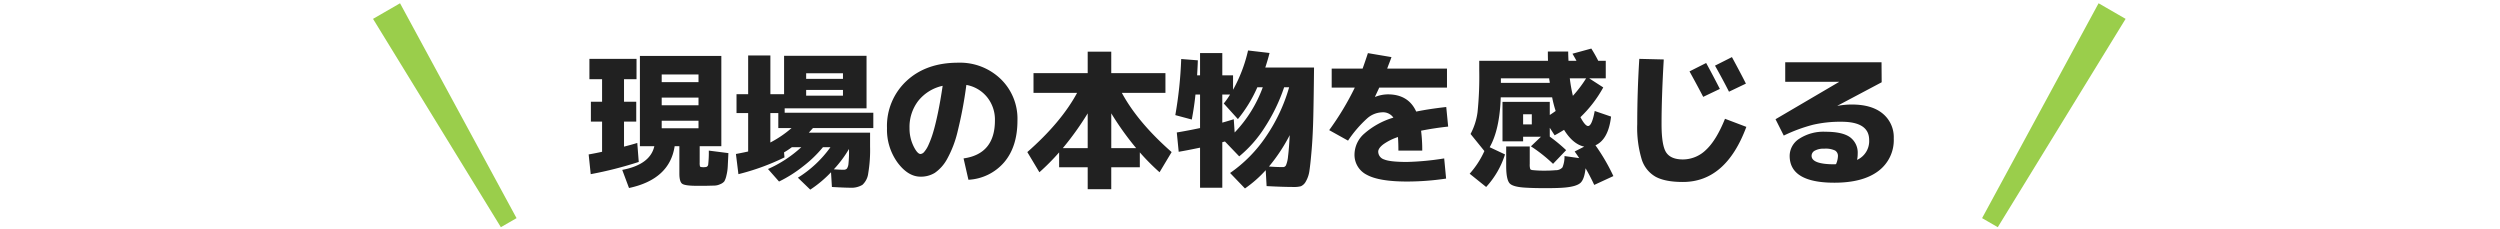 <svg xmlns="http://www.w3.org/2000/svg" xmlns:xlink="http://www.w3.org/1999/xlink" width="764" height="70" viewBox="0 0 764 70"><defs><clipPath id="a"><rect width="764" height="70" transform="translate(9281 969)" fill="#fff" stroke="#707070"/></clipPath></defs><g transform="translate(-9281 -969)" clip-path="url(#a)"><g transform="translate(435)"><path d="M0,0,2,74.667H7.533L9.529,0Z" transform="translate(8960 974.765) rotate(-30)" fill="#9ace4b"/><path d="M0,74.667,2,0H7.533l2,74.667Z" transform="translate(9458.252 1039.428) rotate(-150)" fill="#9ace4b"/><path d="M-178.785-16.11v2.3h11.25v-2.3Zm0-7.065v2.34h11.25v-2.34Zm0-4.725h11.25v-2.34h-11.25Zm-7.695-.9H-190.3v6.885h3.735v6.075H-190.3v7.65q2.475-.63,4.05-1.125l.45,5.805A116.931,116.931,0,0,1-200.475.225l-.63-6.03q1.845-.315,4.1-.81V-15.84h-3.42v-6.075h3.42V-28.8h-3.87v-6.21h14.4Zm21.195,32.58h-2.79q-3.6,0-4.455-.63T-173.385,0V-8.325h-1.44q-1.53,10.125-13.95,12.78l-2.07-5.535q8.55-1.62,9.81-7.245h-4.41V-35.91h24.885V-8.325h-6.615V-3.33a4.029,4.029,0,0,0,.09,1.17q.09.18.495.225a2.387,2.387,0,0,1,.27.023q.18.022.225.022.09,0,.315-.022t.27-.023a.888.888,0,0,0,.923-.675,32.619,32.619,0,0,0,.2-4.365l5.985.765q-.135,2.79-.2,4.14a13.99,13.99,0,0,1-.405,2.7,6.36,6.36,0,0,1-.63,1.778,3,3,0,0,1-1.215.855,4.471,4.471,0,0,1-1.755.45Q-163.44,3.735-165.285,3.78Zm30.645-29.3v1.755h11.25v-1.755Zm0-3.375h11.25V-30.6h-11.25ZM-139.1-13.86h-4.05v-4.59h-2.43v9A33.493,33.493,0,0,0-139.1-13.86Zm17.55,6.39a35.441,35.441,0,0,1-4.635,6.21q1.755.135,2.925.135a1.377,1.377,0,0,0,1.08-.36A3.276,3.276,0,0,0-121.7-3.06a34.7,34.7,0,0,0,.158-3.96Zm.315,11.835q-1.62,0-5.535-.225l-.27-4.5a35.7,35.7,0,0,1-6.345,5.31l-3.78-3.645a34.893,34.893,0,0,0,9.945-9.315h-2.295a36.976,36.976,0,0,1-6.1,5.873,39.448,39.448,0,0,1-7.312,4.613l-3.375-3.825a37.265,37.265,0,0,0,10.17-6.66h-2.88a24.164,24.164,0,0,1-2.385,1.575l.135,1.53A70.446,70.446,0,0,1-155.34.225L-156.1-5.94q2.79-.54,3.735-.765V-18.45h-3.555v-5.76h3.555V-36.045h6.795V-24.21h4.185V-35.955h25.2V-19.89h-25.02v1.35h27.09v4.68h-18.45q-1.215,1.35-1.26,1.4h18.72V-8.19a42.872,42.872,0,0,1-.562,8.145,5.689,5.689,0,0,1-1.777,3.532A6.507,6.507,0,0,1-121.23,4.365ZM-86.535-4.59Q-76.95-5.94-76.95-16.2a10.913,10.913,0,0,0-2.408-7.132,10.49,10.49,0,0,0-6.323-3.712,127.437,127.437,0,0,1-2.632,14.062A33,33,0,0,1-91.6-4.343,12.3,12.3,0,0,1-95.31-.18,8.121,8.121,0,0,1-99.675.99q-3.825,0-7.042-4.32a17.131,17.131,0,0,1-3.217-10.53,18.78,18.78,0,0,1,5.985-14.422q5.985-5.557,15.75-5.557a17.922,17.922,0,0,1,13.005,4.972A16.882,16.882,0,0,1-70.065-16.2q0,8.01-4.05,12.78A15.423,15.423,0,0,1-85.05,1.935Zm-6.39-22.185a13.062,13.062,0,0,0-7.447,4.59,13.092,13.092,0,0,0-2.678,8.325,12.338,12.338,0,0,0,1.193,5.468q1.192,2.453,2.182,2.453a1.663,1.663,0,0,0,1.1-.63,8.384,8.384,0,0,0,1.328-2.16,28.815,28.815,0,0,0,1.417-3.825q.7-2.3,1.463-5.962T-92.925-26.775ZM-33.795-7.74a89.109,89.109,0,0,1-7.6-10.62V-7.74ZM-48.6-18.36A89.11,89.11,0,0,1-56.2-7.74h7.6Zm-3.24-6.255H-65.16v-6.03H-48.6v-6.57h7.2v6.57h16.56v6.03H-38.16q4.86,9,15.21,18.09L-26.64-.36a68.023,68.023,0,0,1-6.03-6.075V-1.89H-41.4V4.815h-7.2V-1.89h-8.73V-6.435A68.023,68.023,0,0,1-63.36-.36l-3.69-6.165Q-56.7-15.615-51.84-24.615ZM13.14-11.7A52.59,52.59,0,0,1,6.8-2.115q2.295.18,4.32.18a1,1,0,0,0,.878-.563,9.065,9.065,0,0,0,.63-2.745Q12.915-7.425,13.14-11.7Zm-34.965-6.12a123.009,123.009,0,0,0,1.8-17.145l5.085.4q-.045,1.665-.225,4.59h.9v-6.8h6.8v6.8h3.285v4.41A45.068,45.068,0,0,0,.405-37.575l6.57.765Q6.48-34.83,5.67-32.355h14.9q-.09,9.18-.225,14.94t-.495,10.08q-.36,4.32-.675,6.413a8.8,8.8,0,0,1-1.1,3.353,3.19,3.19,0,0,1-1.53,1.485A7.779,7.779,0,0,1,14.4,4.14q-3.285,0-8.325-.27L5.805-.99A36.61,36.61,0,0,1-.54,4.59L-5.085-.135A42.251,42.251,0,0,0,5.873-11.25,51.9,51.9,0,0,0,12.96-26.325H11.43a53.965,53.965,0,0,1-5.895,12.2,37.324,37.324,0,0,1-7.83,8.91L-6.66-9.765q-.135.045-.4.113t-.405.112V4.365h-6.8V-7.875q-4.1.855-6.525,1.26l-.585-5.9q3.51-.585,7.11-1.35V-24.12h-1.4q-.36,3.6-1.125,7.65ZM-2.7-16.605l-4.32-4.77A23.6,23.6,0,0,0-5.085-24.12H-7.47v8.595q1.17-.315,3.51-1.035l.27,4.05A39.552,39.552,0,0,0,4.905-26.325H3.24A41.633,41.633,0,0,1-2.7-16.605ZM60.345-4.59l.585,6.165a80.993,80.993,0,0,1-11.97.9q-8.55,0-12.285-2.07A6.791,6.791,0,0,1,32.94-5.94a8.574,8.574,0,0,1,2.97-6.21,23.716,23.716,0,0,1,8.91-4.9,3.841,3.841,0,0,0-3.51-1.62,7.235,7.235,0,0,0-4.5,1.845,36.5,36.5,0,0,0-5.85,6.8L25.2-13.23a85.27,85.27,0,0,0,7.83-13.005H25.965V-32.04h9.45q.81-2.25,1.62-4.725l7.2,1.215q-.225.675-.675,1.822t-.63,1.688H61.2v5.805H40.5q-.405.9-1.305,2.79l.09.045a10.84,10.84,0,0,1,3.825-.765q6.3,0,8.685,5.265,3.915-.81,9.18-1.4l.585,5.985q-4.23.45-8.28,1.26a47.622,47.622,0,0,1,.36,6.075H46.35q0-2.3-.135-4.14a16.5,16.5,0,0,0-4.477,2.228Q40.185-7.695,40.185-6.66a2.523,2.523,0,0,0,1.8,2.385q1.8.765,6.975.765A82.906,82.906,0,0,0,60.345-4.59Zm24.12-10.4H87.12v-3.1H84.465ZM92.43-29.07H77.67v1.4H92.61a4.159,4.159,0,0,0-.09-.7A4.158,4.158,0,0,1,92.43-29.07Zm11.3,0h-5a47.177,47.177,0,0,0,.945,5.355A37.278,37.278,0,0,0,103.725-29.07Zm-11.7-8.19h6.21q0,1.035.09,2.835h2.43q-.18-.36-.383-.72t-.45-.788q-.248-.427-.382-.653l5.76-1.575a42.288,42.288,0,0,1,2.115,3.735h2.3v5.355h-5.085l4.32,2.79a37.649,37.649,0,0,1-6.975,9.09q1.44,2.7,2.34,2.7,1.17,0,2.025-4.59l4.995,1.71q-.81,6.975-4.77,8.775A60.106,60.106,0,0,1,112.05.81l-5.85,2.7q-1.44-3.06-2.655-5.085-.36,3.42-1.6,4.5T97.155,4.32q-1.98.18-5.8.18-3.6,0-5.805-.135-4.1-.18-5.175-1.305T79.29-2.25V-8.235h7.2V-2.88a4.384,4.384,0,0,0,.157,1.553q.158.293,1.013.338a30.124,30.124,0,0,0,3.375.135A33.23,33.23,0,0,0,94.41-.99,2.613,2.613,0,0,0,96.5-1.868,8.533,8.533,0,0,0,97.11-5.31l4.5.63q-.9-1.35-1.395-2.025L103.14-8.19q-3.42-.72-6.165-5.13-1.89,1.17-2.88,1.665l-1.485-2.3v2.7a50.069,50.069,0,0,1,5,4.14l-4,4.185A46.107,46.107,0,0,0,86.85-8.28l3.06-2.925H84.465v1.4h-6.3V-21.87H92.61v4.005q.27-.135,1.8-1.215a36.347,36.347,0,0,1-1.08-4.185H77.625Q77.31-13.41,74.25-8.01l4.68,2.2A26.489,26.489,0,0,1,73.17,4.14L68.13.09a26.923,26.923,0,0,0,4.5-6.93L68.4-12.06a19.412,19.412,0,0,0,2.137-6.66,106.944,106.944,0,0,0,.518-12.825v-2.88H92.07Q92.025-35.37,92.025-37.26Zm52.56,11.43L139.5-23.4q-1.8-3.465-4.185-7.785L140.4-33.75Q142.425-30.06,144.585-25.83Zm7.965-1.62-5.175,2.475q-1.89-3.735-4.275-7.965l5.175-2.61Q151.155-30.24,152.55-27.45Zm-32.58-7.56,7.47.18q-.675,11.565-.675,19.755,0,6.525,1.417,8.663t5.108,2.138A10.128,10.128,0,0,0,140.355-7.2q3.15-2.925,5.805-9.5l6.525,2.475Q146.43,2.61,133.29,2.61q-5.355,0-8.3-1.575a9.285,9.285,0,0,1-4.3-5.378,33.424,33.424,0,0,1-1.35-10.733Q119.34-24.93,119.97-35.01ZM186.525-4.14a6.3,6.3,0,0,0,3.69-6.075q0-5.58-8.5-5.58a37.246,37.246,0,0,0-8.663.922,47.918,47.918,0,0,0-8.932,3.308l-2.52-5,19.4-11.385v-.045H164.565v-5.985h29.43l.045,6.12L180.54-20.7l.045.045a23.885,23.885,0,0,1,4.32-.405q6.12,0,9.473,2.79a9.32,9.32,0,0,1,3.353,7.56,11.778,11.778,0,0,1-4.725,9.99Q188.28,2.835,179.6,2.835q-13.68,0-13.68-8.235a6.243,6.243,0,0,1,2.97-5.22,13.558,13.558,0,0,1,8.01-2.115q5.175,0,7.492,1.688a5.855,5.855,0,0,1,2.318,5.063A8.951,8.951,0,0,1,186.525-4.14ZM180.09-2.835a6.711,6.711,0,0,0,.585-2.43A1.914,1.914,0,0,0,179.8-7a6.7,6.7,0,0,0-3.307-.562,5.542,5.542,0,0,0-2.9.608A1.793,1.793,0,0,0,172.62-5.4q0,2.61,6.975,2.61a1.86,1.86,0,0,0,.247-.022A1.86,1.86,0,0,1,180.09-2.835Z" transform="translate(9227 1022)" fill="#212121"/></g></g></svg>